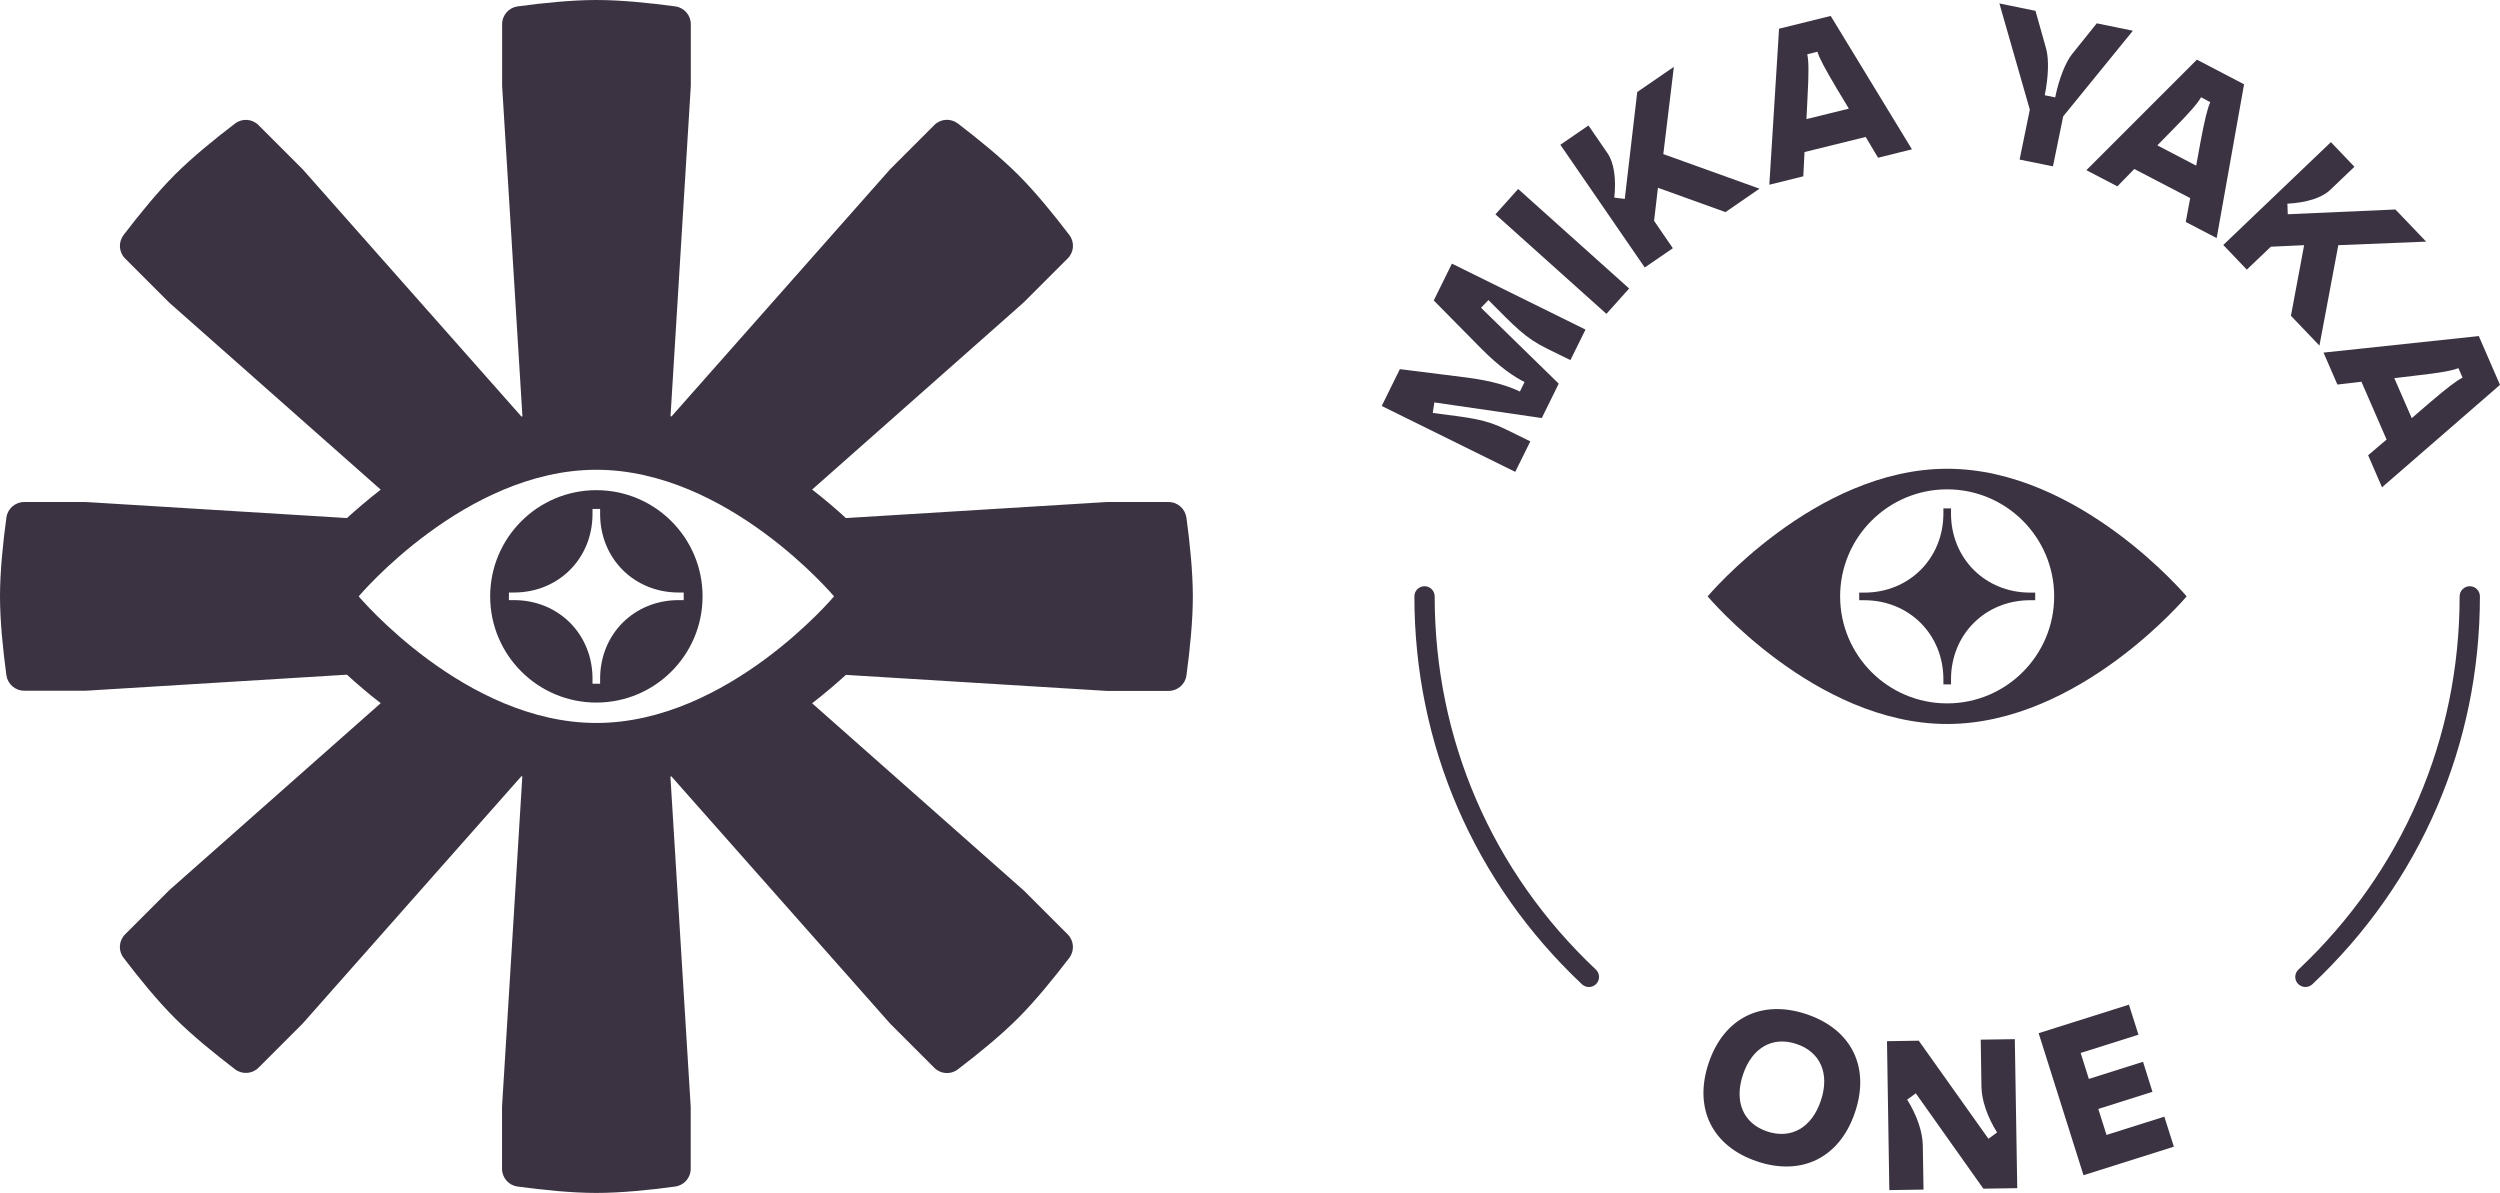 <svg viewBox="0 0 246.45 117.58" xmlns="http://www.w3.org/2000/svg" data-name="Layer 2" id="Layer_2">
  <defs>
    <style>
      .cls-1 {
        fill: #3b3342;
        stroke-width: 0px;
      }
    </style>
  </defs>
  <g id="Signature">
    <g>
      <g>
        <path d="M116.95,51.02c-.12-.87-.86-1.53-1.75-1.53h-6.08c-.06,0-.13,0-.19.01l-25.54,1.57c-.95-.87-2.06-1.83-3.33-2.81l20.76-18.36c.05-.04.1-.08.14-.13l4.3-4.3c.62-.62.69-1.61.15-2.31-1.53-2.01-3.33-4.22-5.05-5.94-1.72-1.72-3.93-3.51-5.94-5.05-.7-.53-1.69-.47-2.31.15l-4.3,4.3s-.09.09-.13.14l-21.49,24.3s-.06-.02-.09-.03l1.99-32.4c0-.06.01-.13.01-.19V2.38c0-.88-.65-1.63-1.53-1.75-2.51-.34-5.34-.63-7.77-.63s-5.26.29-7.77.63c-.87.12-1.53.86-1.53,1.75v6.08c0,.06,0,.13.01.19l1.99,32.39s-.06.02-.09.03l-21.5-24.3c-.04-.05-.08-.1-.13-.14l-4.3-4.3c-.62-.62-1.61-.69-2.31-.15-2.01,1.53-4.22,3.33-5.94,5.05-1.72,1.72-3.51,3.93-5.05,5.94-.53.7-.47,1.69.15,2.31l4.3,4.3s.09.09.14.13l20.76,18.36c-1.26.98-2.38,1.94-3.33,2.8l-25.55-1.57c-.06,0-.13-.01-.19-.01H2.38c-.88,0-1.63.65-1.75,1.53-.34,2.51-.63,5.34-.63,7.77s.29,5.26.63,7.77c.12.87.86,1.53,1.75,1.53h6.08c.06,0,.13,0,.19-.01l25.55-1.57c.95.87,2.06,1.83,3.33,2.81l-20.76,18.36c-.05.04-.1.08-.14.13l-4.3,4.3c-.62.62-.69,1.61-.15,2.31,1.53,2.01,3.33,4.22,5.05,5.94,1.72,1.72,3.93,3.51,5.94,5.05.7.53,1.69.47,2.31-.15l4.3-4.3s.09-.09.13-.14l21.49-24.3s.06.02.09.03l-1.99,32.4c0,.06-.01.13-.01.19v6.08c0,.88.65,1.63,1.53,1.75,2.51.34,5.34.63,7.77.63s5.26-.29,7.77-.63c.87-.12,1.53-.86,1.53-1.75v-6.08c0-.06,0-.13-.01-.19l-1.99-32.39s.06-.02.09-.03l21.5,24.3c.04.05.08.1.13.14l4.3,4.3c.62.62,1.61.69,2.31.15,2.01-1.53,4.22-3.33,5.94-5.05,1.72-1.72,3.51-3.93,5.05-5.94.53-.7.47-1.69-.15-2.31l-4.3-4.3s-.09-.09-.14-.13l-20.76-18.36c1.26-.98,2.38-1.94,3.33-2.8l25.55,1.57c.06,0,.13.01.19.01h6.08c.88,0,1.63-.65,1.75-1.53.34-2.51.63-5.34.63-7.77s-.29-5.26-.63-7.77ZM58.79,71.27c-12.94,0-23.43-12.48-23.43-12.48,0,0,10.49-12.48,23.43-12.48s23.43,12.48,23.43,12.48c0,0-10.49,12.48-23.43,12.48Z" class="cls-1"></path>
        <path d="M58.79,48.32c-5.78,0-10.47,4.69-10.47,10.47s4.69,10.47,10.47,10.47,10.47-4.69,10.47-10.47-4.69-10.47-10.47-10.47ZM66.9,59.16c-4.39,0-7.74,3.35-7.74,7.74v.5h-.75v-.5c0-4.39-3.35-7.74-7.74-7.74h-.5v-.75h.5c4.39,0,7.74-3.35,7.74-7.74v-.5h.75v.5c0,4.39,3.35,7.74,7.74,7.74h.5v.75h-.5Z" class="cls-1"></path>
      </g>
      <g>
        <g>
          <g>
            <path d="M191.95,46.21c-13.04,0-23.61,12.58-23.61,12.58,0,0,10.57,12.58,23.61,12.58s23.61-12.58,23.61-12.58c0,0-10.57-12.58-23.61-12.58ZM191.95,69.34c-5.83,0-10.55-4.73-10.55-10.55s4.73-10.55,10.55-10.55,10.55,4.73,10.55,10.55-4.73,10.55-10.55,10.55Z" class="cls-1"></path>
            <path d="M192.33,50.62v-.5h-.75v.5c0,4.42-3.37,7.8-7.8,7.8h-.5v.75h.5c4.42,0,7.8,3.37,7.8,7.8v.5h.75v-.5c0-4.42,3.37-7.8,7.8-7.8h.5v-.75h-.5c-4.42,0-7.8-3.37-7.8-7.8Z" class="cls-1"></path>
          </g>
          <g>
            <path d="M149.38,46.52l-13.17-6.5,1.79-3.63,6.61.83c2.55.33,4.18.87,5.22,1.38l.46-.94c-1.03-.51-2.46-1.47-4.27-3.3l-4.68-4.74,1.79-3.63,13.17,6.5-1.49,3.01-2.3-1.13c-2.18-1.08-3.09-2.09-5.78-4.79l-.73.76,7.66,7.48-1.67,3.39-10.59-1.54-.16,1.04c3.78.49,5.14.59,7.32,1.67l2.3,1.13-1.49,3.01Z" class="cls-1"></path>
            <path d="M158.36,30.94l-10.94-9.81,2.24-2.5,10.94,9.81-2.24,2.5Z" class="cls-1"></path>
            <path d="M162.14,26.37l-8.32-12.1,2.77-1.9,1.89,2.75c.62.9.86,2.47.66,4.36l1.03.13,1.23-10.54,3.61-2.48-1.04,8.6,9.48,3.41-3.35,2.31-6.66-2.4-.38,3.26,1.85,2.7-2.77,1.9Z" class="cls-1"></path>
            <path d="M174.42,18.2l.96-15.37,5.09-1.26,8.01,13.15-3.34.83-1.22-2.05-6.03,1.49-.12,2.39-3.34.83ZM178.08,11.74l4.18-1.03-1.18-1.96c-1.18-1.98-1.75-3.07-1.92-3.65l-1,.25c.15.68.15,1.91.03,4.14l-.11,2.25Z" class="cls-1"></path>
            <path d="M199.09,15.74l1.01-4.93-3-10.47,3.56.73,1.04,3.7c.3,1.05.24,2.81-.13,4.62l1.03.21c.37-1.81,1.01-3.46,1.69-4.3l2.41-3,3.56.73-6.87,8.44-1.01,4.93-3.29-.67Z" class="cls-1"></path>
            <path d="M205.68,16.77l10.89-10.89,4.65,2.43-2.7,15.16-3.05-1.59.44-2.35-5.51-2.87-1.67,1.71-3.05-1.59ZM212.69,14.34l3.81,1.99.41-2.25c.42-2.26.72-3.46.98-4.01l-.91-.48c-.34.6-1.15,1.53-2.72,3.12l-1.58,1.61Z" class="cls-1"></path>
            <path d="M219.16,24.16l10.62-10.15,2.32,2.43-2.41,2.3c-.79.75-2.3,1.24-4.2,1.34l.04,1.04,10.61-.47,3.03,3.17-8.66.35-1.86,9.9-2.81-2.94,1.3-6.96-3.28.15-2.37,2.26-2.32-2.43Z" class="cls-1"></path>
            <path d="M229.05,34.76l15.31-1.63,2.09,4.81-11.63,10.1-1.37-3.16,1.82-1.55-2.48-5.7-2.37.28-1.37-3.16ZM236.03,37.28l1.72,3.94,1.73-1.49c1.75-1.5,2.73-2.24,3.28-2.5l-.41-.94c-.64.26-1.86.47-4.08.72l-2.24.27Z" class="cls-1"></path>
          </g>
          <g>
            <path d="M168.44,104.79c1.5-4.45,5.22-6.3,9.65-4.81,4.43,1.49,6.28,5.21,4.78,9.66-1.5,4.47-5.23,6.34-9.66,4.85s-6.27-5.23-4.77-9.7ZM179.5,108.5c.89-2.64-.03-4.79-2.39-5.58-2.37-.8-4.39.36-5.28,3-.9,2.66.01,4.83,2.38,5.62,2.37.79,4.4-.38,5.29-3.04Z" class="cls-1"></path>
            <path d="M186.25,117.33l-.23-14.69,3.13-.05,6.87,9.67.85-.62c-.97-1.56-1.52-3.19-1.54-4.51l-.07-4.64,3.36-.05.24,14.69-3.34.05-6.66-9.4-.85.62c.97,1.56,1.52,3.19,1.54,4.51l.07,4.36-3.36.05Z" class="cls-1"></path>
            <path d="M205.39,115.85l-4.42-14,8.9-2.81.94,2.96-5.7,1.8.81,2.56,5.34-1.69.93,2.96-5.34,1.69.81,2.56,5.7-1.8.94,2.96-8.9,2.81Z" class="cls-1"></path>
          </g>
        </g>
        <g>
          <path d="M156.64,97.3c-.25,0-.49-.09-.69-.27-10.65-10.03-16.52-23.62-16.52-38.24,0-.55.45-1,1-1s1,.45,1,1c0,14.07,5.64,27.14,15.89,36.79.4.38.42,1.01.04,1.41-.2.21-.46.31-.73.31Z" class="cls-1"></path>
          <path d="M227.27,97.3c-.27,0-.53-.11-.73-.31-.38-.4-.36-1.04.04-1.41,10.25-9.65,15.89-22.72,15.89-36.79,0-.55.45-1,1-1s1,.45,1,1c0,14.63-5.87,28.21-16.52,38.24-.19.18-.44.27-.69.27Z" class="cls-1"></path>
        </g>
      </g>
    </g>
  </g>
</svg>